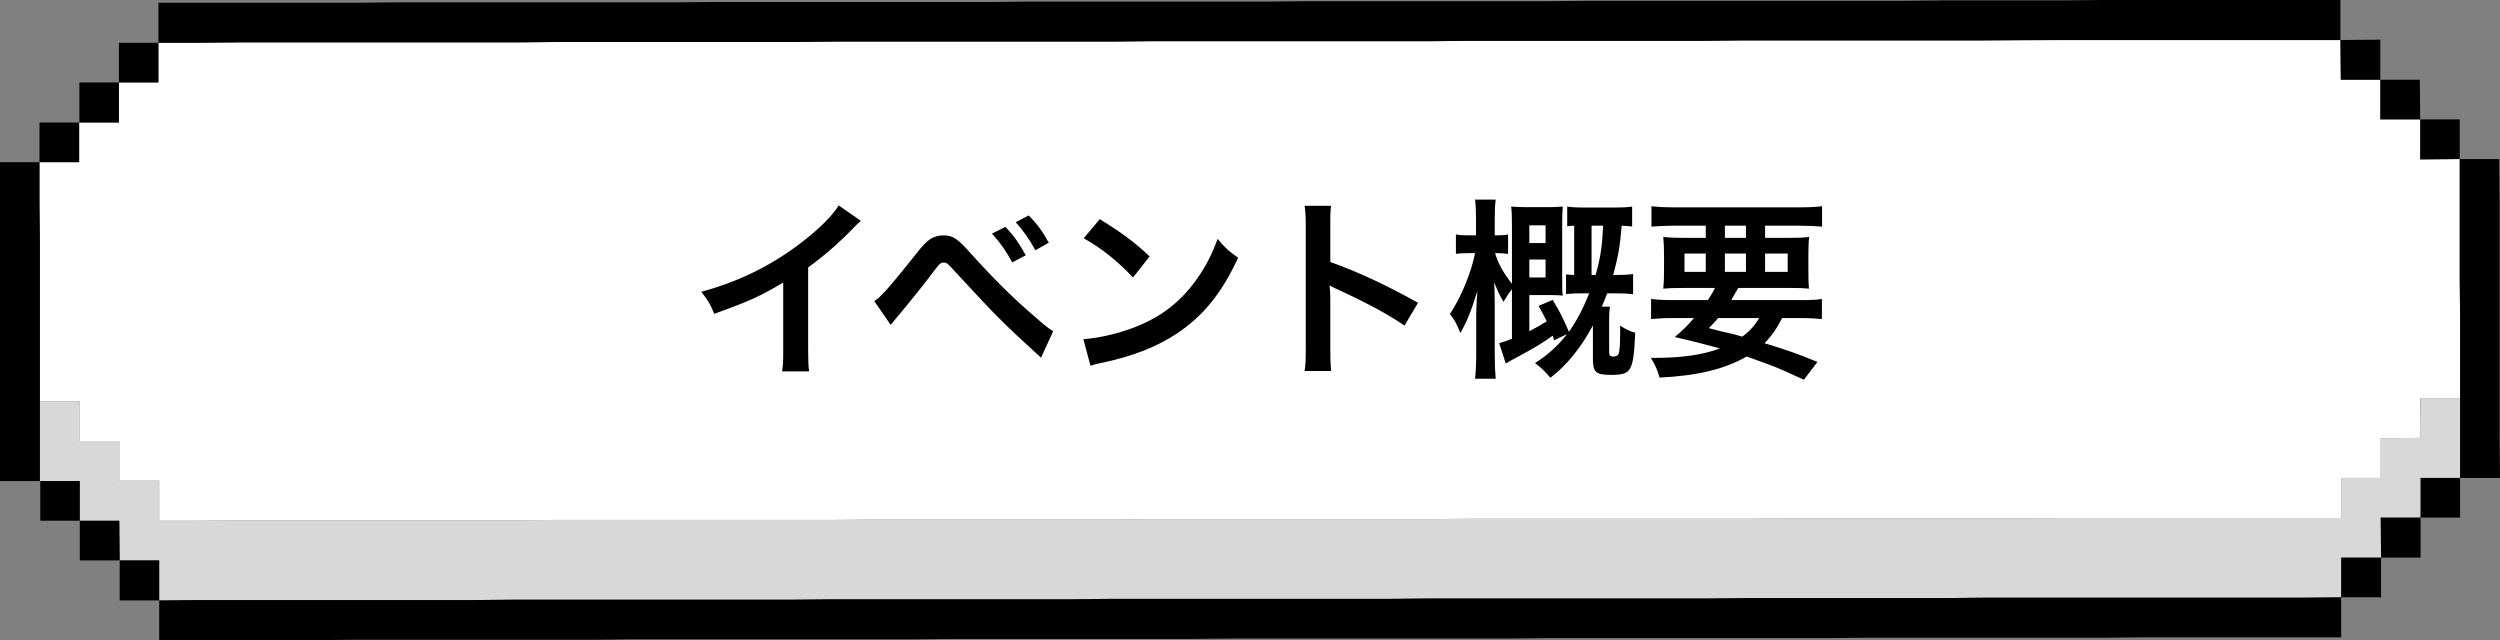 <svg width="207" height="53" viewBox="0 0 207 53" fill="none" xmlns="http://www.w3.org/2000/svg">
<rect x="0" y="0" width="207" height="53" fill="#808080" stroke="none"/>
<g clip-path="url(#clip0_2037_11534)">
<path d="M203.696 29.654V32.971H200.393L200.425 36.255L197.121 36.287V39.571H193.85V42.888H190.579H187.275H184.004H180.7H177.429H174.125H170.854L167.582 42.92H164.279H161.007H157.704H154.432H151.161H147.857L144.586 42.953H141.282H138.011H134.707H131.436H128.165H124.861H121.59L118.286 42.985H115.015H111.711H108.44H105.168H101.865H98.593H95.29L92.018 43.018H88.714H85.443H82.172H78.868H75.597H72.293L69.022 43.05H65.75H62.447H59.175H55.872H52.6H49.297H46.025L42.754 43.083H39.45H36.179H32.875H29.604H26.3H23.029H19.758L16.454 43.115H13.183V39.799H9.879V36.515H6.608V33.231H3.304V29.914V26.63V23.346V20.029L3.271 16.745V13.429H6.575V10.145H9.847V6.828H13.118V3.544H16.422L19.693 3.512H22.997H26.268H29.539H32.843H36.114H39.418H42.689L45.961 3.479H49.264H52.536H55.839H59.111H62.414H65.686L68.957 3.447H72.261H75.532H78.836H82.107H85.411H88.682H91.953L95.257 3.414H98.528H101.832H105.103H108.375H111.678H114.95H118.253L121.525 3.382H124.829H128.1H131.371H134.675H137.946H141.25L144.521 3.349H147.825H151.096H154.368H157.671H160.943H164.246H167.518L170.789 3.317H174.093H177.364H180.668H183.939H187.243H190.514H193.785L193.818 6.601H197.089V9.885H200.393V13.201L203.664 13.169V16.485V19.769V23.086L203.696 26.37V29.654Z" fill="white"/>
<path d="M200.425 39.571H203.696V36.255V32.971H200.425V36.255L197.121 36.287V39.571H193.85V42.888H190.579H187.275H184.004H180.7H177.429H174.125H170.854L167.582 42.92H164.279H161.007H157.703H154.432H151.161H147.857L144.586 42.953H141.282H138.011H134.707H131.436H128.164H124.861H121.589L118.286 42.985H115.014H111.711H108.439H105.168H101.864H98.593H95.289L92.018 43.018H88.714H85.443H82.172H78.868H75.597H72.293L69.022 43.05H65.75H62.447H59.175H55.871H52.6H49.297H46.025L42.754 43.083H39.45H36.179H32.875H29.604H26.3H23.029H19.758L16.454 43.115H13.182V39.799H9.879V36.515H6.607V33.231H3.304V36.515V39.831H6.607V43.115H9.879L9.911 46.399H13.182V49.716L16.454 49.683H19.758H23.029H26.332H29.604H32.907H36.179H39.45L42.754 49.651H46.025H49.329H52.6H55.904H59.175H62.447H65.75L69.022 49.618H72.325H75.597H78.868H82.172H85.443H88.747L92.018 49.586H95.322H98.593H101.864H105.168H108.439H111.743H115.014L118.318 49.553H121.589H124.861H128.164H131.436H134.739H138.011H141.282L144.586 49.521H147.857H151.161H154.432H157.736H161.007L164.279 49.488H167.582H170.854H174.157H177.429H180.732H184.004H187.275H190.579L193.85 49.456V46.172H197.154L197.121 42.855H200.425V39.571Z" fill="#D8D8D8"/>
<path d="M203.664 19.769V23.086L203.696 26.37V29.654V32.971V36.255V39.571H207L206.968 36.255V32.971V29.654V26.37V23.086V19.769V16.485L206.935 13.169H203.664V16.485V19.769Z" fill="black"/>
<path d="M203.696 39.571H200.425V42.855H203.696V39.571Z" fill="black"/>
<path d="M203.664 13.169V9.885H200.393V13.201L203.664 13.169Z" fill="black"/>
<path d="M197.153 46.172H200.425V42.855H197.121L197.153 46.172Z" fill="black"/>
<path d="M200.393 9.885L200.36 6.601H197.089V9.885H200.393Z" fill="black"/>
<path d="M193.85 49.456H197.154V46.172H193.85V49.456Z" fill="black"/>
<path d="M197.089 6.601V3.284L193.785 3.317L193.818 6.601H197.089Z" fill="black"/>
<path d="M187.275 49.488H184.004H180.732H177.429H174.157H170.854H167.582H164.279L161.007 49.521H157.736H154.432H151.161H147.857H144.586L141.282 49.553H138.011H134.74H131.436H128.165H124.861H121.59H118.318L115.015 49.586H111.743H108.44H105.168H101.865H98.593H95.322H92.018L88.747 49.618H85.443H82.172H78.868H75.597H72.326H69.022L65.751 49.651H62.447H59.175H55.904H52.6H49.329H46.025H42.754L39.45 49.683H36.179H32.908H29.604H26.333H23.029H19.758H16.454L13.183 49.716V53H16.486H19.758H23.029H26.333L29.604 52.968H32.908H36.179H39.483H42.754H46.025H49.329L52.6 52.935H55.904H59.175H62.479H65.751H69.022H72.326H75.597L78.9 52.903H82.172H85.443H88.747H92.018H95.322H98.593L101.897 52.87H105.168H108.44H111.743H115.015H118.318H121.59H124.893L128.165 52.837H131.436H134.74H138.011H141.315H144.586H147.857H151.161L154.432 52.805H157.736H161.007H164.311H167.582H170.854H174.157L177.429 52.772H180.732H184.004H187.307H190.579H193.85V49.456L190.579 49.488H187.275Z" fill="black"/>
<path d="M19.693 3.512H22.996H26.268H29.539H32.843H36.114H39.418H42.689L45.993 3.479H49.264H52.535H55.839H59.111H62.414H65.686L68.957 3.447H72.26H75.532H78.836H82.107H85.411H88.682H91.953L95.257 3.414H98.528H101.832H105.103H108.375H111.678H114.95H118.253L121.525 3.382H124.828H128.1H131.371H134.675H137.946H141.25L144.521 3.349H147.825H151.096H154.367H157.671H160.942H164.246L167.517 3.317H170.789H174.092H177.364H180.668H183.939H187.243H190.514H193.785V0H190.514H187.21H183.939H180.668H177.364H174.092L170.789 0.033H167.517H164.214H160.942L157.671 0.065H154.367H151.096H147.792H144.521H141.25H137.946H134.675H131.371L128.1 0.098H124.796H121.525H118.253H114.95H111.678H108.375L105.103 0.13H101.8H98.528H95.257H91.953H88.682H85.378L82.107 0.163H78.836H75.532H72.26H68.957H65.686H62.382H59.111L55.839 0.195H52.535H49.264H45.96H42.689H39.385H36.114H32.843L29.539 0.228H26.268H22.964H19.693H16.421H13.118V3.544H16.421L19.693 3.512Z" fill="black"/>
<path d="M9.911 46.399V49.716H13.182V46.399H9.911Z" fill="black"/>
<path d="M13.117 3.544H9.846V6.828H13.117V3.544Z" fill="black"/>
<path d="M6.607 43.115V46.399H9.911L9.879 43.115H6.607Z" fill="black"/>
<path d="M9.847 6.828H6.575V10.145H9.847V6.828Z" fill="black"/>
<path d="M6.607 39.831H3.336V43.115H6.607V39.831Z" fill="black"/>
<path d="M6.543 10.145H3.271V13.429H6.543V10.145Z" fill="black"/>
<path d="M3.304 33.231V29.914V26.63V23.346V20.029L3.271 16.745V13.429H0V16.745V20.029V23.346V26.63V29.947V33.231V36.515V39.831H3.304V36.515V33.231Z" fill="black"/>
</g>
<path d="M69.443 17.008L71.283 18.288C71.011 18.528 70.931 18.592 70.691 18.848C69.491 20.096 68.291 21.136 66.915 22.144V28.976C66.915 29.856 66.931 30.32 66.995 30.752H64.755C64.835 30.288 64.851 29.968 64.851 29.024V23.392C62.979 24.512 62.083 24.928 59.139 25.984C58.803 25.152 58.627 24.88 58.067 24.16C61.235 23.296 63.923 21.968 66.467 20C67.891 18.896 68.979 17.792 69.443 17.008ZM73.749 26.896L72.389 24.928C72.853 24.688 73.685 23.744 75.829 21.056C76.373 20.352 76.709 20 77.029 19.792C77.365 19.584 77.733 19.488 78.117 19.488C78.917 19.488 79.285 19.744 80.501 21.12C82.405 23.216 83.893 24.688 85.685 26.224C86.597 27.024 86.853 27.216 87.205 27.424L86.197 29.616C83.205 26.896 82.389 26.08 79.429 22.864C78.405 21.744 78.405 21.744 78.133 21.744C77.877 21.744 77.813 21.792 77.157 22.672C76.501 23.552 75.157 25.216 74.293 26.24C74.037 26.544 73.973 26.624 73.749 26.896ZM82.133 19.344L83.253 18.784C83.957 19.536 84.389 20.144 84.933 21.136L83.813 21.728C83.285 20.752 82.837 20.112 82.133 19.344ZM86.837 20.096L85.733 20.72C85.253 19.84 84.725 19.088 84.101 18.4L85.173 17.84C85.909 18.576 86.341 19.184 86.837 20.096ZM89.733 19.728L91.061 18.144C92.965 19.328 93.957 20.064 95.189 21.232L93.813 22.976C92.533 21.616 91.221 20.56 89.733 19.728ZM90.293 30.288L89.701 28.08C91.077 28 92.981 27.536 94.437 26.896C96.437 26.032 97.925 24.8 99.189 22.976C99.893 21.952 100.341 21.072 100.821 19.776C101.445 20.528 101.701 20.768 102.517 21.344C101.157 24.272 99.637 26.16 97.445 27.616C95.813 28.704 93.829 29.488 91.349 30.016C90.709 30.144 90.661 30.16 90.293 30.288ZM110.213 30.72H108.021C108.101 30.208 108.117 29.776 108.117 28.928V18.672C108.117 17.888 108.085 17.472 108.021 17.04H110.213C110.149 17.52 110.149 17.728 110.149 18.72V21.696C112.341 22.464 114.853 23.632 117.413 25.072L116.293 26.96C114.965 26.048 113.301 25.136 110.629 23.904C110.261 23.728 110.213 23.712 110.085 23.632C110.133 24.08 110.149 24.272 110.149 24.72V28.944C110.149 29.776 110.165 30.192 110.213 30.72ZM129.749 27.664L128.677 28.176C128.629 28 128.613 27.936 128.565 27.792C127.717 28.4 127.221 28.704 126.037 29.344C125.205 29.792 125.125 29.84 124.677 30.096L124.133 28.416C124.613 28.272 124.757 28.224 125.189 28.048V23.952C125.029 24.144 124.949 24.272 124.901 24.336C124.581 24.848 124.581 24.848 124.485 24.992C124.165 24.432 124.005 24.096 123.717 23.376C123.733 23.696 123.733 23.696 123.749 24.128C123.749 24.304 123.765 24.864 123.765 25.344V29.408C123.765 30.176 123.797 30.832 123.845 31.36H122.133C122.197 30.816 122.229 30.144 122.229 29.408V26.016L122.261 25.168C122.261 24.976 122.277 24.784 122.293 24.608C122.309 24.432 122.309 24.336 122.325 24.096C121.813 25.744 121.493 26.576 120.917 27.568C120.597 26.784 120.437 26.48 120.053 26C120.981 24.624 121.845 22.496 122.133 20.96H121.605C121.125 20.96 120.821 20.976 120.549 21.024V19.408C120.837 19.472 121.109 19.488 121.605 19.488H122.213V18.192C122.213 17.424 122.197 16.992 122.133 16.528H123.845C123.781 17.008 123.765 17.456 123.765 18.176V19.488H123.909C124.325 19.488 124.549 19.472 124.869 19.424V21.024C124.581 20.976 124.309 20.96 123.941 20.96H123.797C124.021 21.776 124.469 22.576 125.189 23.504V18.64C125.189 17.968 125.173 17.504 125.125 17.104C125.445 17.136 125.877 17.152 126.405 17.152H128.133C128.677 17.152 129.061 17.136 129.397 17.104C129.365 17.44 129.349 17.904 129.349 18.576V23.152C129.349 23.872 129.349 24.192 129.397 24.48C129.141 24.448 128.901 24.432 128.357 24.432H126.629V27.424C127.173 27.136 127.557 26.928 128.069 26.608C127.829 26.128 127.733 25.92 127.397 25.328L128.565 24.832C129.285 26.064 129.285 26.064 129.909 27.472C130.533 26.592 131.045 25.632 131.589 24.288H131.109C130.517 24.288 130.069 24.304 129.669 24.352V22.72C129.941 22.752 130.053 22.752 130.341 22.768V18.688C130.053 18.704 129.973 18.704 129.765 18.736V17.104C130.213 17.168 130.517 17.184 131.157 17.184H133.717C134.277 17.184 134.693 17.168 135.141 17.104V18.752C134.773 18.72 134.613 18.704 134.277 18.688C134.117 20.528 133.989 21.2 133.573 22.768H133.749C134.421 22.768 134.773 22.752 135.221 22.688V24.368C134.773 24.304 134.389 24.288 133.685 24.288H133.077C132.885 24.784 132.821 24.944 132.629 25.392H133.301C133.253 25.728 133.237 25.984 133.237 26.384V29.088C133.237 29.424 133.301 29.52 133.573 29.52C133.797 29.52 133.941 29.456 134.005 29.328C134.101 29.136 134.149 28.512 134.149 27.568C134.149 27.44 134.149 27.216 134.149 26.96C134.629 27.28 134.949 27.424 135.397 27.552C135.317 29.408 135.205 30.128 134.949 30.544C134.693 30.928 134.341 31.04 133.397 31.04C132.133 31.04 131.893 30.832 131.893 29.712V26.944C130.901 28.8 129.733 30.24 128.373 31.28C127.925 30.752 127.605 30.432 127.093 30.064C128.117 29.424 129.013 28.624 129.749 27.664ZM131.781 22.768H132.117C132.517 21.36 132.661 20.4 132.741 18.688H131.781V22.768ZM126.629 20.128H127.973V18.656H126.629V20.128ZM126.629 21.488V22.976H127.973V21.488H126.629ZM138.549 24.848H141.413C141.669 24.464 141.781 24.272 142.005 23.84H139.573C138.741 23.84 138.213 23.856 137.717 23.904C137.765 23.44 137.781 23.072 137.781 22.352V21.248C137.781 20.512 137.765 20.096 137.717 19.616C138.229 19.68 138.741 19.696 139.493 19.696H141.237V18.688H138.581C137.829 18.688 137.237 18.72 136.741 18.768V17.072C137.221 17.136 137.813 17.168 138.709 17.168H148.885C149.813 17.168 150.437 17.136 150.869 17.072V18.768C150.357 18.72 149.781 18.688 149.013 18.688H146.149V19.696H148.005C148.821 19.696 149.333 19.68 149.797 19.616C149.749 20.064 149.733 20.464 149.733 21.248V22.336C149.733 23.136 149.749 23.504 149.781 23.904C149.381 23.856 148.885 23.84 147.973 23.84H143.925C143.589 24.432 143.541 24.528 143.349 24.848H148.997C149.925 24.848 150.405 24.832 150.853 24.752V26.416C150.325 26.368 149.781 26.336 148.997 26.336H147.557C147.141 27.168 146.709 27.792 146.101 28.416C148.133 29.04 148.709 29.248 150.485 29.968L149.365 31.44C148.965 31.264 148.645 31.12 148.437 31.024C147.077 30.4 147.077 30.4 144.629 29.52C142.757 30.576 140.597 31.104 137.413 31.264C137.221 30.608 137.109 30.336 136.693 29.632C136.853 29.632 136.965 29.632 137.045 29.632C139.253 29.632 140.997 29.376 142.421 28.848C140.565 28.352 140.293 28.288 138.677 27.904C139.397 27.28 139.701 26.992 140.261 26.336H138.549C137.765 26.336 137.237 26.368 136.709 26.416V24.752C137.157 24.816 137.669 24.848 138.549 24.848ZM145.653 26.336H142.261C142.021 26.624 141.893 26.768 141.493 27.168C142.053 27.328 142.053 27.328 143.301 27.616C143.477 27.648 143.701 27.712 144.261 27.872C144.837 27.456 145.285 26.976 145.653 26.336ZM142.821 18.688V19.696H144.565V18.688H142.821ZM141.237 20.992H139.477V22.512H141.237V20.992ZM142.821 20.992V22.512H144.565V20.992H142.821ZM146.149 20.992V22.512H148.021V20.992H146.149Z" fill="black"/>
<defs>
<clipPath id="clip0_2037_11534">
<rect width="207" height="53" fill="white"/>
</clipPath>
</defs>
</svg>
